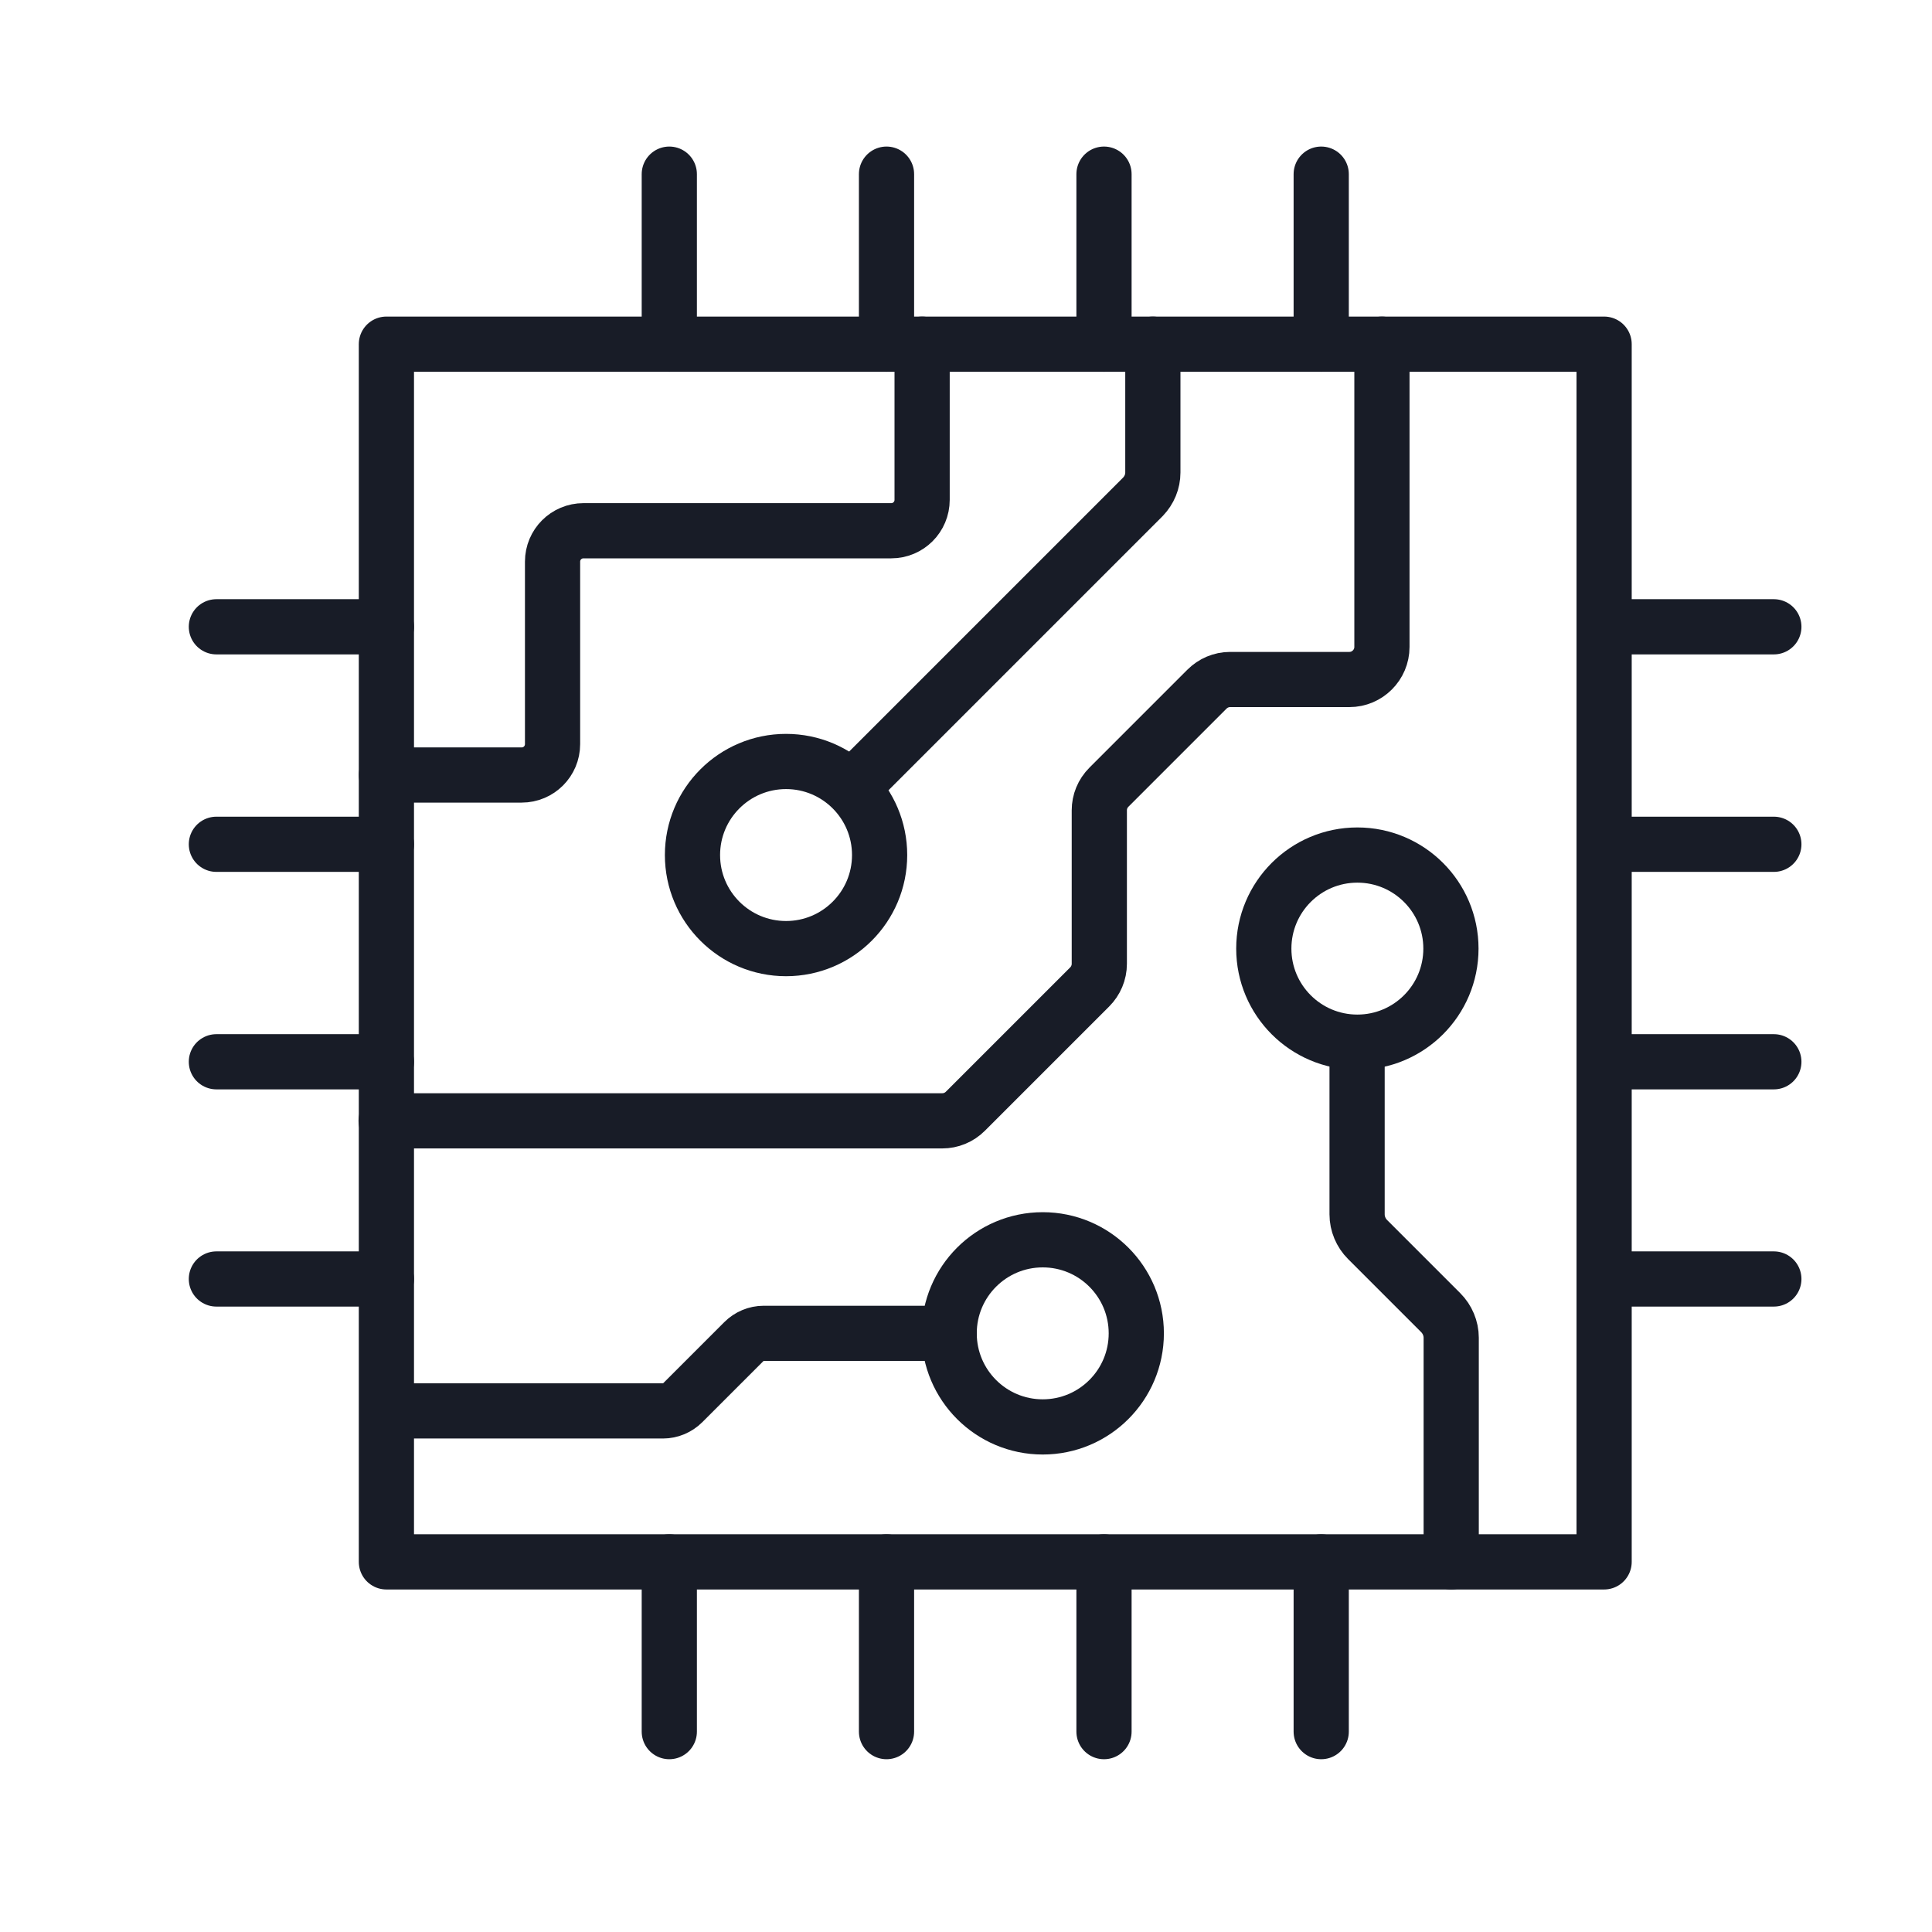 <?xml version="1.0" encoding="UTF-8"?>
<svg xmlns="http://www.w3.org/2000/svg" id="Layer_1" viewBox="0 0 70 70">
  <defs>
    <style>.cls-1{fill:none;stroke:#181c27;stroke-linecap:round;stroke-linejoin:round;stroke-width:2px;}</style>
  </defs>
  <rect class="cls-1" x="14" y="12.47" width="44.12" height="44.12"></rect>
  <g>
    <line class="cls-1" x1="14" y1="22.71" x2="7.84" y2="22.71"></line>
    <line class="cls-1" x1="14" y1="30.59" x2="7.84" y2="30.59"></line>
    <line class="cls-1" x1="14" y1="38.47" x2="7.84" y2="38.47"></line>
    <line class="cls-1" x1="14" y1="46.34" x2="7.84" y2="46.34"></line>
  </g>
  <g>
    <line class="cls-1" x1="64.27" y1="22.71" x2="58.12" y2="22.71"></line>
    <line class="cls-1" x1="64.27" y1="30.59" x2="58.12" y2="30.59"></line>
    <line class="cls-1" x1="64.27" y1="38.47" x2="58.12" y2="38.47"></line>
    <line class="cls-1" x1="64.27" y1="46.34" x2="58.12" y2="46.34"></line>
  </g>
  <g>
    <line class="cls-1" x1="24.25" y1="6.31" x2="24.25" y2="12.47"></line>
    <line class="cls-1" x1="32.12" y1="6.31" x2="32.12" y2="12.47"></line>
    <line class="cls-1" x1="40" y1="6.31" x2="40" y2="12.47"></line>
    <line class="cls-1" x1="47.87" y1="6.31" x2="47.87" y2="12.47"></line>
  </g>
  <g>
    <line class="cls-1" x1="24.25" y1="56.59" x2="24.25" y2="62.74"></line>
    <line class="cls-1" x1="32.12" y1="56.59" x2="32.12" y2="62.74"></line>
    <line class="cls-1" x1="40" y1="56.59" x2="40" y2="62.74"></line>
    <line class="cls-1" x1="47.87" y1="56.59" x2="47.87" y2="62.74"></line>
  </g>
  <path class="cls-1" d="M14,28.08h4.9c.62,0,1.12-.5,1.12-1.12v-6.61c0-.62,.5-1.12,1.12-1.12h11.15c.62,0,1.12-.5,1.12-1.12v-5.64"></path>
  <path class="cls-1" d="M13.99,40.61h20.15c.31,0,.61-.12,.84-.35l4.5-4.5c.22-.22,.35-.52,.35-.84v-5.56c0-.31,.12-.61,.35-.84l3.55-3.55c.22-.22,.52-.35,.84-.35h4.32c.65,0,1.18-.53,1.18-1.18V12.47"></path>
  <path class="cls-1" d="M41.77,12.47v4.65c0,.33-.13,.64-.36,.88l-10.28,10.28"></path>
  <path class="cls-1" d="M14.1,51.12h9.92c.27,0,.53-.11,.72-.3l2.21-2.21c.19-.19,.45-.3,.72-.3h6.72"></path>
  <path class="cls-1" d="M52.58,56.59v-8.12c0-.34-.14-.67-.38-.91l-2.65-2.65c-.24-.24-.38-.57-.38-.91v-6"></path>
  <circle class="cls-1" cx="28.48" cy="30.98" r="3.39"></circle>
  <circle class="cls-1" cx="37.78" cy="48.31" r="3.39"></circle>
  <circle class="cls-1" cx="49.18" cy="34.37" r="3.39"></circle>
</svg>

